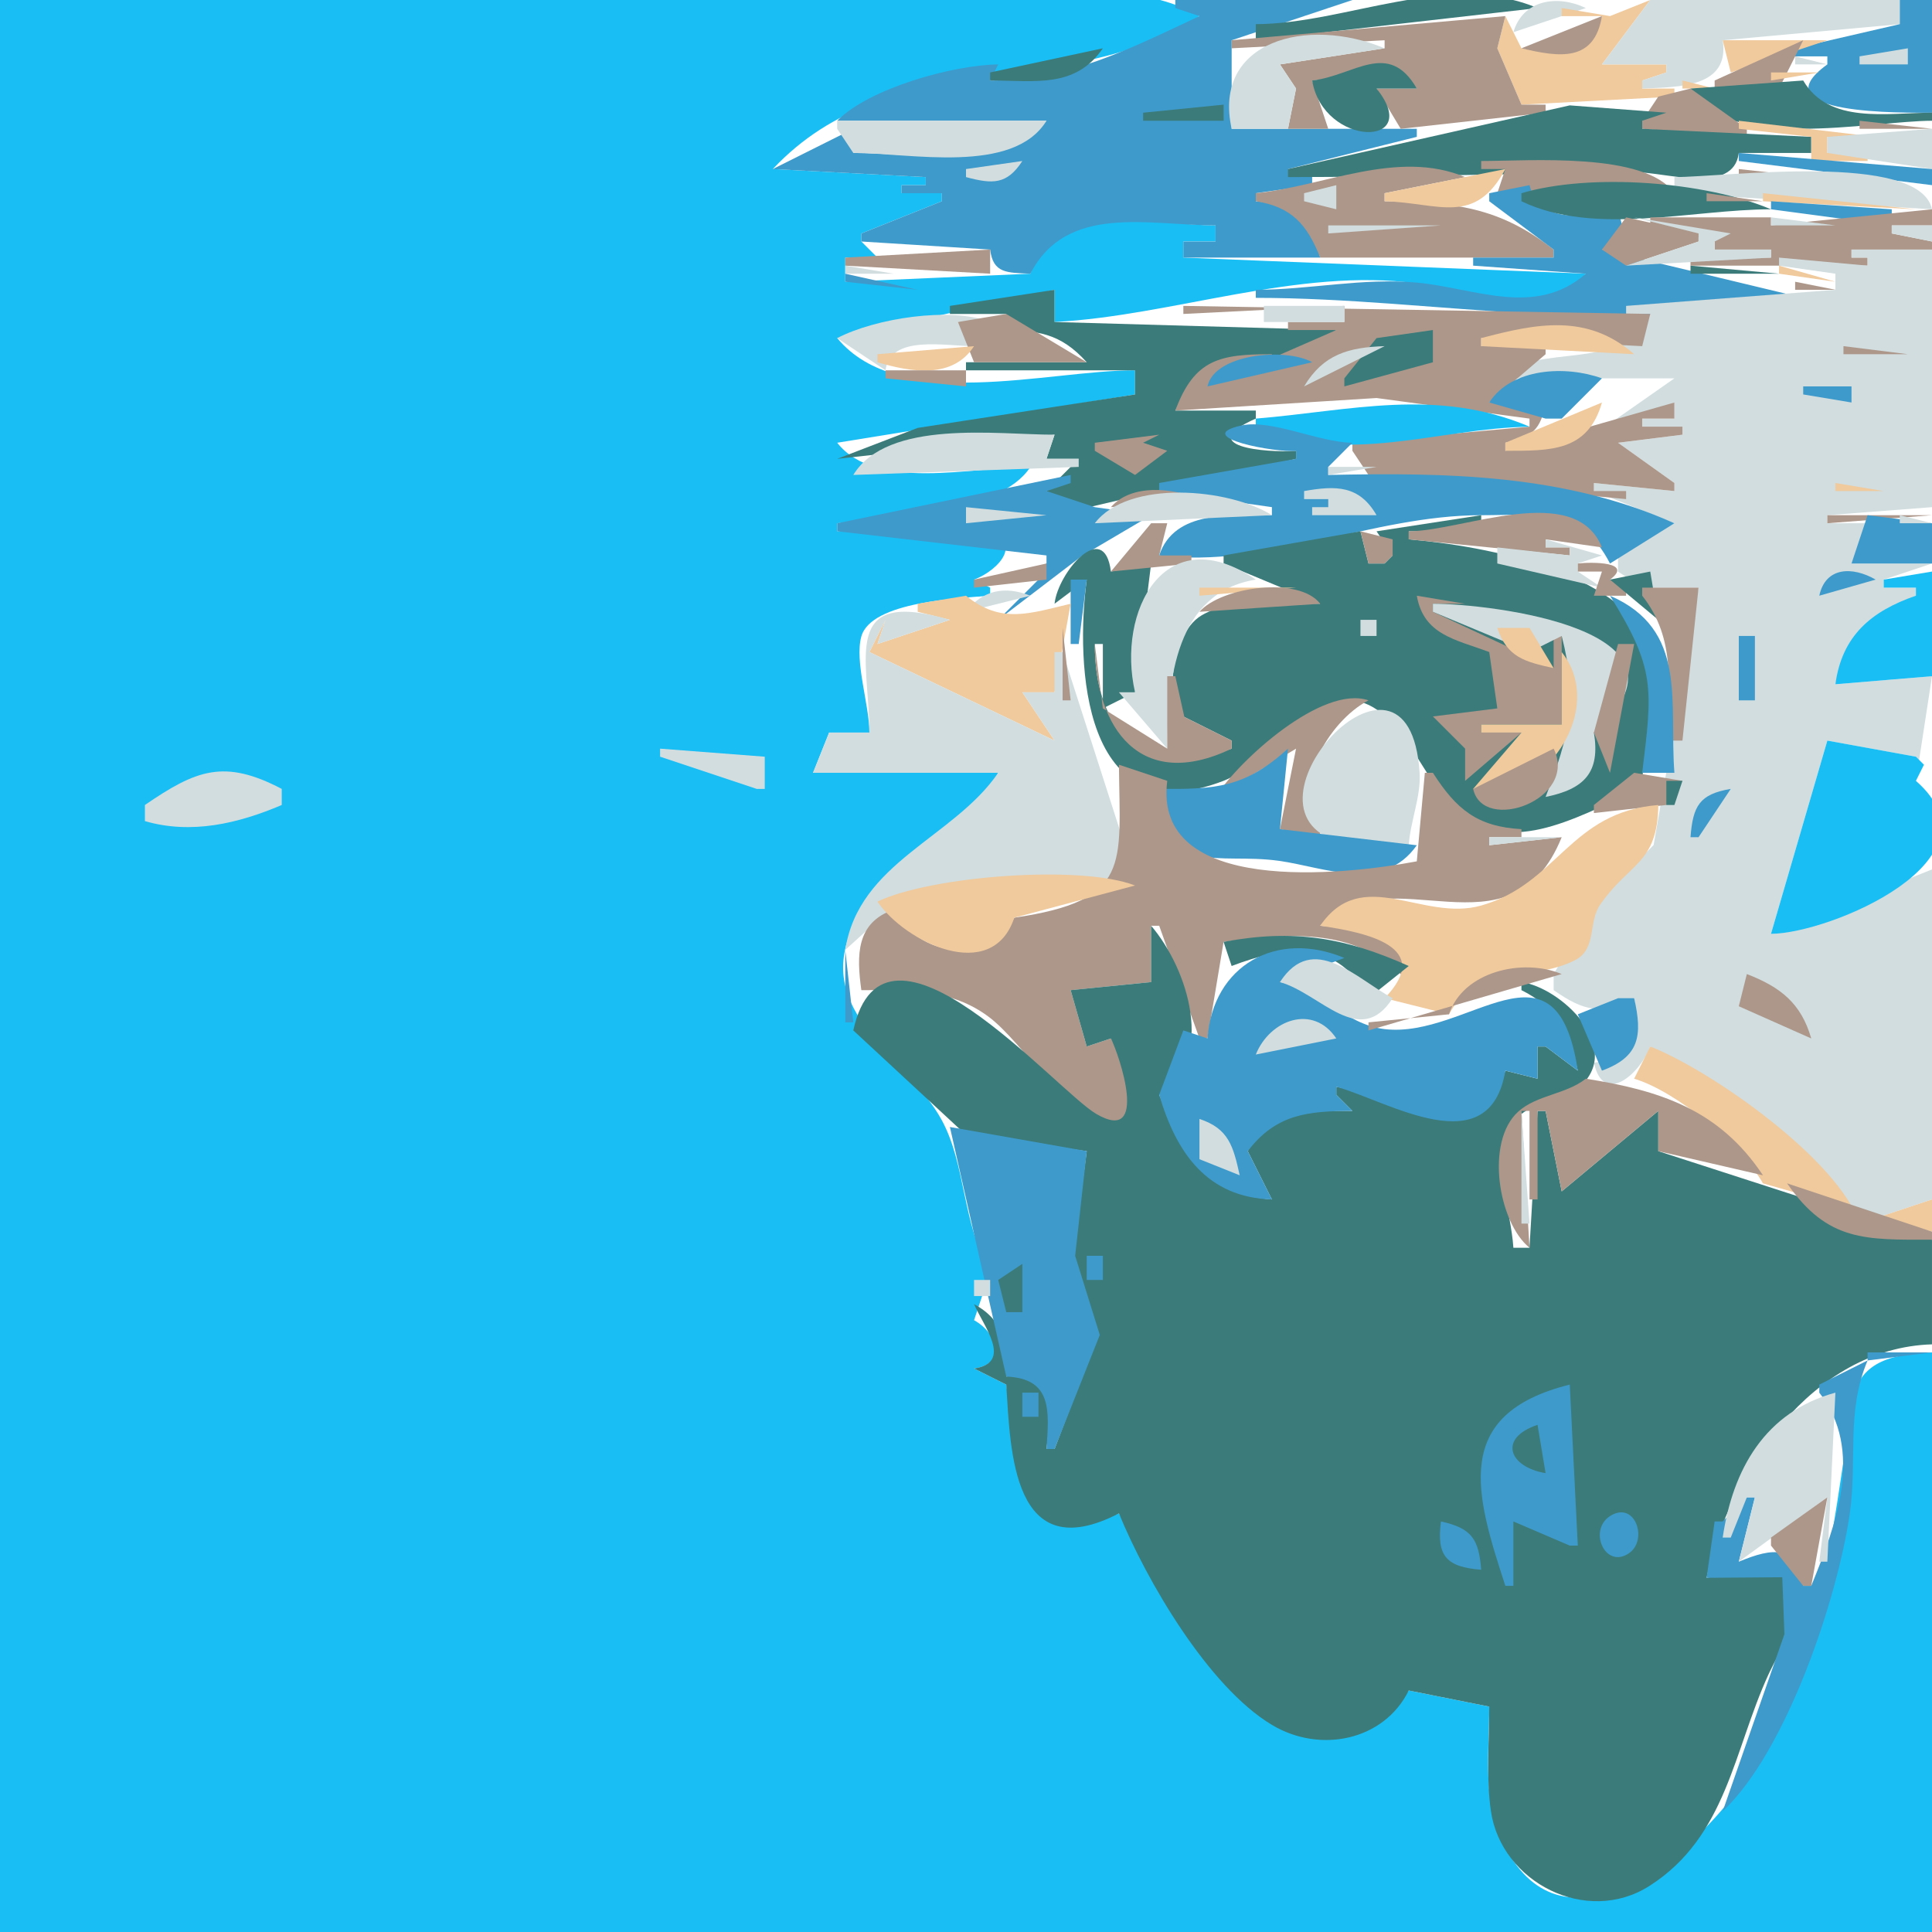 <?xml version="1.0"?>
<svg xmlns:rdf="http://www.w3.org/1999/02/22-rdf-syntax-ns#" xmlns="http://www.w3.org/2000/svg" xmlns:cc="http://web.resource.org/cc/" xmlns:xlink="http://www.w3.org/1999/xlink" xmlns:dc="http://purl.org/dc/elements/1.1/" xmlns:svg="http://www.w3.org/2000/svg" xmlns:inkscape="http://www.inkscape.org/namespaces/inkscape" xmlns:sodipodi="http://sodipodi.sourceforge.net/DTD/sodipodi-0.dtd" xmlns:ns1="http://sozi.baierouge.fr" viewBox="0 0 240 240">
<path d="m0 0v240h240v-72c-4.42 0.21-9.02 0.86-9.85 6.02-2.71 16.71-3.94 34.31-14.66 48.81-6.49 8.79-22.41 21.2-29.21 5.12-2.06-4.88-1.28-10.78-1.28-15.95l-10-2c-13.91 18.67-29.68-11.49-36-22-13.56 5.01-12.62-7.36-14-16l-4-2c4.08-0.51 2.96-4.37 0-6l2-6c-3.49-6-2.98-13.28-6.02-18.87-4.29-7.88-16.12-13.3-10.97-24.13 3.98-8.36 14.23-11.07 17.99-19h-23l2-5h5c0-3.411-1.87-8.854-1-11.941 1.23-4.352 12.23-4.751 16-5.059v-1l-2-1c3.2-1.18 6.47-5.076 0.94-5.836-5.4-0.742-12.3 0.003-17.94-0.164v-1c6.56-0.884 20.2-1.104 24-7-7.19 0-19.22 3.1-24-3l37-6v-3c-10.97 0-29.28 5.358-37-4l27-6v4c14.55-0.745 30.36-6.819 45-4.791 6.16 0.853 16.4 4.831 21-1.209l-50-2v-2h4v-2c-7.68 0-20.05-3.564-23 6l-23 1v-3h4l-2-2v-1l10-4v-1h-5v-1h3v-1l-19-1c14.78-15.731 36.69-8.171 53-19-10.1-6.053-31.37-2-43-2h-106z" fill="#19bef5"/>
<path d="m146 0v1l3 1c-8.8 4.117-16.22 8-26 8l1-2c-5.66 0.066-16.08 2.997-20 7h26c-5.66 6.276-16.18 4-24 4v-3l-10 5 19 1v1h-3v1h5v1l-10 4v1l16 1c0.37 2.983 2.08 2.863 5 3 4.49-8.759 14.75-6 23-6v2h-4v2h17c-1.15-4.591-3.25-6.635-8-7v-1l7-1v-1l-3-1 16-4v-1h-23v-11l15-5h-22z" fill="#3e9acb"/>
<path d="m156 3v2l35-4c-11.19-4.696-23.79 1.969-35 2z" fill="#3b7b7a"/>
<path d="m188 4l9-3c-3.56-1.7-7.82-1.032-9 3z" fill="#d1dddf"/>
<path d="m194 1v1h5c-1.6 5.268-5.21 4.872-10 4l-2-4-1 4 3 7 19-1v-1h-4v-1l3-1v-1h-8l6-8-5 2-6-1z" fill="#f0c99c"/>
<path d="m200 2l3-2-3 2m5-2l-6 8h8v1l-3 1v1c4.59-0.198 10.9-0.123 10-6l22-2v-3h-31z" fill="#d1dddf"/>
<path d="m236 0v3l-13 3v1h4v1c-8.79 6.334 9.71 6 13 6v-14h-4z" fill="#3e9acb"/>
<path d="m153 5v1l19-1v1l-13 2 2 3-1 5h5l-2-6c5.51-0.403 8.54-3.655 13 1h-5l3 5 18-2v-1h-3l-3-7 1-4-34 3m36 1c4.79 1.138 9.05 1.713 10-4l-10 4z" fill="#ac978a"/>
<path d="m214 5l1 4 12-4h-13z" fill="#f0c99c"/>
<path d="m153 16h7l1-5-2-3 13-2c-9.6-4.026-21.42-0.92-19 10z" fill="#d1dddf"/>
<path d="m213 10v1h8l3-6-11 5z" fill="#ac978a"/>
<path d="m123 9v1c5.54 0 10.58 1.008 14-4l-14 3z" fill="#3b7b7a"/>
<path d="m231 7v1h6v-2l-6 1z" fill="#d1dddf"/>
<path d="m163 10c1.41 8.353 13.93 8.385 8 1h5c-3.54-6.118-7.79-1.583-13-1z" fill="#3b7b7a"/>
<path d="m223 7v1h4l-4-1z" fill="#d1dddf"/>
<path d="m220 9v1l6-1h-6m-11 1v1h4l-4-1z" fill="#f0c99c"/>
<path d="m210 11c4.18 7.974 22.38 4.021 30 4v-1c-5.6 0-12.8 1.482-16-4l-14 1z" fill="#3b7b7a"/>
<path d="m206 12l-2 3v1l13 1v-1l-7-5-4 1z" fill="#ac978a"/>
<path d="m160 21v1c14.33-0.01 28.86-0.453 43-0.611 3.89-0.044 12.34 2.869 13-2.389h9v-2l-21-1v-1l3-1-12-0.911-35 7.911m-18-7v1h10v-2l-10 1z" fill="#3b7b7a"/>
<path d="m104 15v1l2 3c7.06 0 19.86 2.748 24-4h-26z" fill="#d1dddf"/>
<path d="m216 15v1l9 1v3h7v-1h-5v-2h6l-17-2z" fill="#f0c99c"/>
<path d="m231 15v1h9l-9-1z" fill="#ac978a"/>
<path d="m227 17v2l13 2v-5l-13 1z" fill="#d1dddf"/>
<path d="m216 19v1l24 3v-2l-24-2z" fill="#3e9acb"/>
<path d="m120 21v1c3.3 0.883 5.08 0.957 7-2l-7 1z" fill="#d1dddf"/>
<path d="m184 20v1h3l-1 3h22c-3.64-5.147-17.95-4-24-4m-28 4v1c4.45 0.694 6.38 2.896 8 7h29v-1c-6.76-5.3-12.38-5.906-21-6v-1l10-2c-8.37-3.512-17.61 1.165-26 2z" fill="#ac978a"/>
<path d="m172 24v1c6.73 0.194 11.18 3.12 15-4l-15 3z" fill="#f0c99c"/>
<path d="m216 21v1h9l-9-1z" fill="#ac978a"/>
<path d="m208 22v2l32 2c-1.55-7.216-25.79-4-32-4m-46 2v1l4 1v-3l-4 1z" fill="#d1dddf"/>
<path d="m185 24v1l8 6v1h-10v1l14 1c-6.3 5.479-13.77 1.776-21 1.104-6.66-0.619-13.33 0.892-20 0.896v1c22.18 0 46.1 5.213 68 0l-25-6 3-1-1-4c-3.93 0.988-9.74 1.916-11-3l-5 1z" fill="#3e9acb"/>
<path d="m189 24v1c9.06 4.359 21.23 1 31 1-8.21-3.475-22.44-4.531-31-2z" fill="#3b7b7a"/>
<path d="m212 24v1h7l-7-1z" fill="#ac978a"/>
<path d="m219 24v1l19 1-19-2z" fill="#f0c99c"/>
<path d="m220 25v1l15 2v-2l-15-1z" fill="#3e9acb"/>
<path d="m205 27v1l8 2v1h7v1h-10v1h22v-1h-2v-1h10v-1l-5-1v-1h5v-2l-20 2v-1h2-17z" fill="#ac978a"/>
<path d="m165 28v1l14-1h-14z" fill="#d1dddf"/>
<path d="m202 27l-3 4 3 2 9-3v-1l-9-2z" fill="#ac978a"/>
<path d="m203 27l8 2v1l-9 3 18-1v-1h-7v-1l2-1-12-2m17 0v1h8l-8-1m15 1v1l5 1v-2h-5z" fill="#d1dddf"/>
<path d="m105 32v1l18 1v-3l-18 1z" fill="#ac978a"/>
<path d="m230 31v1h2v1l-11-1v1l7 1v2l-26 2v1h3c-3.73 6.945-11.29 3.867-18 7v1h21l-10 7 10-4v2h-4v1h5v1l-8 1 7 5v1l-10-1v1l10 4-7 3v3l3 2h7l-5.58 31.97-7.31 7.42-5.11 8.61v2c3.75 2.6 5.88 3.13 10 1 0.72 4.67 0.09 7.46-5 8 1.18 5.48 5.75 1.35 7-2 8.39 4.86 21.42 13.53 26 22l9-3v-41l-20 8 7-24 11 2v3l2-13-12 1c1.34-5.676 4.94-8.469 10-11v-1h-4v-1l6-2h-10l2-5h-5v-1l13-1v-32h-10m-125 2v1h6l-6-1z" fill="#d1dddf"/>
<path d="m210 33v1h11l-11-1z" fill="#3b7b7a"/>
<path d="m221 33v1l7 1-7-2z" fill="#f0c99c"/>
<path d="m105 34v1l9 1-9-2z" fill="#3e9acb"/>
<path d="m223 35v1h5l-5-1z" fill="#ac978a"/>
<path d="m118 38v1h7l-1 2c4.81 0.017 7.68 0.312 11 4h-15v1h21v3l-27 4.155-10 3.845 27-3-1 3h4l-4 4 1 3 30-7v-1c-3.74 0.282-12.83-0.544-5-4v-1h-10c5.32-9.818 14.94-2.834 20-10l-35-1v-4l-13 2z" fill="#3b7b7a"/>
<path d="m147 38v1l20-1v2h-7v1h6l-16 7 8-3v-1c-6.43 0.005-9.61 0.565-12 7l25-1.556 19 2.556v1l-22 2v1l2 3 32 3v-1h-4v-1l10 1v-1l-7-5 8-1v-1h-5v-1h4v-2l-21 6v-1c3.35-0.728 4.41-1.597 5-5h-7l7-6v-1h-8v-1l20 1 1-4-58-1z" fill="#ac978a"/>
<path d="m157 38v2h10v-2h-10m-53 4l6 4c0.58-4.476 7.42-3 11-3l-2-3h4c-4.97-1.94-14.3-0.447-19 2z" fill="#d1dddf"/>
<path d="m119 40l2 5h14l-10-6-6 1z" fill="#ac978a"/>
<path d="m184 42v1l19 1c-5.83-5.1-12.12-3.819-19-2z" fill="#f0c99c"/>
<path d="m171 42l-4 5v1l11-3v-4l-7 1z" fill="#3b7b7a"/>
<path d="m109 44v1c4.25 1.255 9.34 2.1 12-2l-12 1z" fill="#f0c99c"/>
<path d="m162 48l10-5c-4.48 0.143-7.62 1.016-10 5z" fill="#d1dddf"/>
<path d="m229 43v1h8l-8-1z" fill="#ac978a"/>
<path d="m150 48l13-3c-3.24-1.848-12.13-1.071-13 3m35 2l7 2h2l5-5c-4.52-1.628-11.21-1.311-14 3z" fill="#3e9acb"/>
<path d="m110 46v1l10 1v-2h-10m87 4l11-3-11 3z" fill="#ac978a"/>
<path d="m224 48v1l6 1v-2h-6z" fill="#3e9acb"/>
<path d="m156 52v1c11.61 4.901 22.21 0.243 34 0-11.6-4.911-22.28-1.958-34-1z" fill="#19bef5"/>
<path d="m187 55v1c5.59-0.004 10.25 0.133 12-6l-12 5z" fill="#f0c99c"/>
<path d="m161 56v1l-17 3v1l14 2v1c-5.1 0.014-12.12-0.673-14 5 13.36 1.651 26.51-4.995 40-5 7.21-0.003 12.36-1.074 16 6l8-5c-13.67-6.119-28.3-6.303-43-6v-1l3-3c-4.18-0.035-10.06-2.975-13.81-2.138-6.39 1.426 4.47 3.432 6.81 3.138z" fill="#3e9acb"/>
<path d="m136 55v1l5 3 4-3-3-1 2-1-8 1z" fill="#ac978a"/>
<path d="m106 59l28-1v-1h-4l1-3c-7.15 0-20.74-1.968-25 5m59-1v1l6-1h-6z" fill="#d1dddf"/>
<path d="m104 65v1l26 3v1l-2 1h2l-6 6 10.34-7.898 8.66-5.102-7-1-6-2 3-1v-1l-29 6z" fill="#3e9acb"/>
<path d="m162 61v1h3v1h-2v1h8c-2.15-3.729-5.04-3.693-9-3z" fill="#d1dddf"/>
<path d="m228 60v1h6l-6-1z" fill="#f0c99c"/>
<path d="m138 63l11-1c-3.39-1.422-8.45-1.923-11 1z" fill="#ac978a"/>
<path d="m136 65l22-1c-5.29-3.336-17.82-4.484-22 1m-16-2v2l10-1-10-1z" fill="#d1dddf"/>
<path d="m227 64v1l13-1h-13z" fill="#ac978a"/>
<path d="m171 66l2 3-1 1h-2l-1-4-17 3v1l12 5c-4.51 0-10.66-0.942-14.72 1.434-4.4 2.569-4.84 13.456-1.28 16.566l-1-4 6 3v1c-10.97 3.915-16.99-2.065-17-13h1v8l4-2 2-16-5 1c-0.83-6.643-6.6 0.135-7 4l4-3c-1.4 10.385-0.62 31.82 17 24.994 4.9-1.898 10.61-10.354 15.84-10.001 6.36 0.429 9.18 10.917 13.62 14.267 7.09 5.34 15.9-0.72 22.54-3.26-0.16-5.444 3.08-10.36 1.69-15.961-2.75-11.012-21.28-14.219-30.69-15.039v-1h9v-2l-13 2z" fill="#3b7b7a"/>
<path d="m175 66v1l20 2v-1h-3v-1l7 1c-3.33-8.289-17.29-2.023-24-2z" fill="#ac978a"/>
<path d="m232 64l-2 6h10v-5l-8-1z" fill="#3e9acb"/>
<path d="m236 64v1h4l-4-1z" fill="#d1dddf"/>
<path d="m143 65l-5 6 10-1v-1h-4l1-4h-2m26 1l1 4h2l1-1v-2l-4-1z" fill="#ac978a"/>
<path d="m192 67v1h3v1l-9-1v2l13 3-3-2v-1l3-1-7-2z" fill="#d1dddf"/>
<path d="m121 72v1l9-1v-2l-9 2m75-2v1h3l-1 3h4v-1l-2-1c2.99-2.221-2.29-2.202-4-2z" fill="#ac978a"/>
<path d="m141 86h-2l6 7c0.02-8.491 1.04-19.4 11-21-11.27-7.7-17.32 3.908-15 14z" fill="#d1dddf"/>
<path d="m149 73v1l12-1h-12z" fill="#f0c99c"/>
<path d="m200 72l6 5-1-6-5 1z" fill="#3b7b7a"/>
<path d="m226 74l7-2c-2.88-1.659-6.23-1.602-7 2z" fill="#3e9acb"/>
<path d="m234 72v1h4v1c-5.57 1.925-9.18 4.984-10 11l12-1v-13l-6 1z" fill="#19bef5"/>
<path d="m133 72v8h1l1-8h-2z" fill="#3e9acb"/>
<path d="m149 76l15-1c-2.63-3.459-12.29-2.106-15 1m55-3v1c4.3 5.431 3.28 11.559 3 18h2l2-19h-7z" fill="#ac978a"/>
<path d="m120 76l8-2c-3.17-1.237-5.92-0.736-8 2z" fill="#d1dddf"/>
<path d="m114 75v1l4 1-9 3 1-3-2 4 23 11-4-6h4l2-11c-5 1.171-8.62 2.582-13-1l-6 1z" fill="#f0c99c"/>
<path d="m176 74c0.85 4.875 4.78 5.422 9 7l1 7-8 1 4 4v4l7-6h-5v-1h10v-11h-1v4l-15-7v-1h4l-6-1z" fill="#ac978a"/>
<path d="m200 74c5.69 9.12 5.27 11.558 4 22h4c-0.67-8.84 1.71-17.788-8-22z" fill="#3e9acb"/>
<path d="m178 75v1l12 5 4-2c2.03 7.906 0.98 12.328-2 20 4.81-0.982 6.82-3.036 6-8 14.69-12.819-12.97-16-20-16z" fill="#d1dddf"/>
<path d="m192.67 75.333l0.66 0.334-0.66-0.334z" fill="#ac978a"/>
<path d="m108 91h-5l-2 5h23c-5.56 8.12-17.33 11.1-19 22l8.02-7.26 27.98-1.74-9-28h-1v5h-4l4 6-23-11 2-4-1 3 9-3c-13.65-4.034-10.03 4.74-10 14m61-14v2h2v-2h-2z" fill="#d1dddf"/>
<path d="m132 78v9h1l-1-9z" fill="#ac978a"/>
<path d="m186 78c1.2 3.643 3.39 4.205 7 5l-3-5h-4z" fill="#f0c99c"/>
<path d="m216 79v8h2v-8h-2z" fill="#3e9acb"/>
<path d="m136 80c0 10.568 5.73 18.413 17 13v-1l-6-3 1 4-2-9h-1v9l-8-5-1-8m65 0l-3 11 2 5 3-16h-2z" fill="#ac978a"/>
<path d="m194 81v9h-10v1h5l-6 7c8.65 1.926 16.72-9.836 11-17z" fill="#f0c99c"/>
<path d="m151 99l10-6-2 10 5 1v-1c-3.8-5.101 0.98-13.391 6-16-5.71-1.961-16.06 7.384-19 12z" fill="#ac978a"/>
<path d="m175 105c0.19-2.96 1.53-6.063 1.35-8.985-1.29-20.51-24.67 5.375-9.33 8.705 2.55 0.56 5.38 0.28 7.98 0.28z" fill="#d1dddf"/>
<path d="m227 92l-7 24c7.26-0.02 29.21-9.2 18-19l1-2-1-1-11-2z" fill="#19bef5"/>
<path d="m82 93v1l12 4h1v-4l-13-1z" fill="#d1dddf"/>
<path d="m160 93c-5.39 4.889-9.02 5.052-16 5 1.24 11.23 7 7.83 14.91 8.94 5.67 0.8 12.86 4.05 17.09-1.94l-17-2 1-10z" fill="#3e9acb"/>
<path d="m193 93l-10 5c1.22 5.58 13.1 1.331 10-5z" fill="#ac978a"/>
<path d="m18 100v2c5.755 1.68 11.573 0.31 17-2v-2c-7.156-3.751-10.642-2.357-17 2z" fill="#d1dddf"/>
<path d="m139 95c0.1 12.49 1.61 16.84-13 19-3.39 6.15-11.96 4.79-15-1-4.64 1.62-4.61 5.63-4 10 5.66 0 11.16-0.24 15.91 3.38 4.09 3.12 9.46 11.88 14.14 13.28 6.52 1.94 2.33-8.68 0.95-10.66l-3 1-2-7 10-1v-7h1l5 14h1l2-12c8.55-1.08 16.64-1.88 23 5h1c-0.98-5.87-6.77-6.54-12-7 8.66-8.99 23.63 4.7 30-11l-9 1v-1h4v-1c-5.47-0.3-8.09-2.45-11-7h-1l-1 11c-9.25 1.74-32.82 4.26-31-10l-6-2m64 1l-5 4v1l9-1 2-3-6-1z" fill="#ac978a"/>
<path d="m207 97v3h1l1-3h-2z" fill="#3b7b7a"/>
<path d="m210 104h1l4-6c-3.91 0.652-4.7 2.14-5 6z" fill="#3e9acb"/>
<path d="m164 115c5.81 0.85 14.2 2.62 8 9l8 2c3.61-6.62 10.09-3.84 15.68-6.74 2.7-1.4 1.58-4.67 3.09-6.87 3.63-5.26 7.14-5.05 7.23-12.39-10.97 0.87-12.51 9.8-22 12.49-7.3 2.07-14.79-5.11-20 2.51z" fill="#f0c99c"/>
<path d="m185 104v1l9-1h-9z" fill="#d1dddf"/>
<path d="m109 112c3.42 5.05 14.24 10.32 17 2l15-4c-6.77-2.64-25.43-1.16-32 2z" fill="#f0c99c"/>
<path d="m143 115v7l-10 1 2 7 3-1c1.06 2.09 4.8 13.22-1.81 9.38-4.99-2.9-26.36-27.92-30.19-10.38l14 12.98 15 2.02-1.72 13 3.04 10-5.32 14h-1c0.58-4.76 1.33-9.92-5-9-0.05-4.16-0.17-6.89-4-9 1.14 2.68 4.92 7.28 0 8l4 2c0.53 8.28 0.77 22.83 14 16 3.41 8.32 11.08 21.52 19 26.27 6 3.6 13.93 1.95 17-4.27l10 2c0 4.26-0.41 8.77 0.21 13 1.29 8.82 11.87 14.27 19.7 9.27 9.58-6.11 10.44-16.84 14.78-26.27 1.45-3.14 5.26-8.81 2.28-12.22-2.12-2.43-7.31-0.17-9.97 0.22 2.83-13.2 13.12-28.56 28-29v-13l-34-11v-5l-12 10-2-10h-1l-1 17h-2c-0.32-4.84-2.6-9.98-0.4-14.78 1.72-3.75 6.01-2.81 8.65-5.21 5.52-5-2.42-12.36-7.25-13.01v1c4.38 2.16 5.88 5.36 7 10l-4-3h-1v4l-4-1c-3.39 11.21-13.94 3.22-21 2v1l2 2c-5.37 0-10.28-0.33-13 5l3 6c-7.69-0.53-11.31-6.41-14-13 7.09-4.61 3.58-15.63-1-21m9 2l1 3c6.85-2.62 13.2-3.25 17 4l5-4c-7.96-3.57-14.27-4.62-23-3z" fill="#3b7b7a"/>
<path d="m105 118v9h1l-1-9m45 11l-3-1-3 8c2.13 7.24 5.97 12.76 14 13l-3-6c3.52-4.62 7.47-4.98 13-5l-2-2v-1c6.4 1.77 19.05 9.75 21-2l4 1v-4h1l4 3c-2.66-17.68-13.59-3.94-24-5.16-5.01-0.59-8.04-5.05-13-5.84l8-3c-8.39-3.52-16.34 0.89-17 10z" fill="#3e9acb"/>
<path d="m159 122c5.04 1.42 9.93 8.34 14 2-4.49-2.39-9.88-8.35-14-2z" fill="#d1dddf"/>
<path d="m180 126l-10 1v1l24-7c-4.88-2.03-12.26-0.3-14 5m37-5l-1 4 9 4c-1.26-4.38-3.82-6.38-8-8z" fill="#ac978a"/>
<path d="m201 124l-5 2 3 7c4.69-1.72 5.05-4.38 4-9h-2z" fill="#3e9acb"/>
<path d="m156 131l10-2c-2.89-4.33-8.26-2.33-10 2z" fill="#d1dddf"/>
<path d="m205 130l-2 4c5.25 1.57 13.3 8.23 16 13l21 6v-4l-9 3c-2.62-7.89-18.25-18.93-26-22z" fill="#f0c99c"/>
<path d="m197 134c-2.49 1.96-6.08 2-8.4 4.09-4.13 3.73-2.48 13.75 1.4 16.91l-1-17h1v11h1v-11h1l2 10 12-10v5l13 3c-5.5-8.28-12.97-10.56-22-12z" fill="#ac978a"/>
<path d="m189 138v14h1l-1-14m-40 1v5l5 2c-0.8-3.61-1.36-5.8-5-7z" fill="#d1dddf"/>
<path d="m118 140l7 31c5.74 0.25 5.32 4.25 5 9h1l5.62-14.17-3.06-9.83 1.44-13-17-3z" fill="#3e9acb"/>
<path d="m222 147c5.04 7.28 9.76 7 18 7v-1l-18-6z" fill="#ac978a"/>
<path d="m135 156v3h2v-3h-2z" fill="#3e9acb"/>
<path d="m127 157l-3 2 1 4h2v-6z" fill="#3b7b7a"/>
<path d="m121 159v2h2v-2h-2z" fill="#d1dddf"/>
<path d="m130 168l4-6-4 6z" fill="#3b7b7a"/>
<path d="m188 167l3 3-3-3m44 1v1l8-1h-8m-6 4v1c5.63 7.15 2.04 16.55-1 24h-1c-0.86-5.14-3.75-4.76-8-3l2-8h-1l-3 3h-1l-1 7 9.4-0.07 0.27 7.07-7.67 22c7.9-7.41 14.25-26.34 15.79-37 0.95-6.62-0.48-12.64 2.21-19l-6 3m-39 25h1v-8l7 3h1l-1-20c-14.8 3.68-11.68 13.69-8 25m-60-24v3h2v-3h-2z" fill="#3e9acb"/>
<path d="m214 191h1l2-5h1l-2 8 11-8-1 8h1l1-21c-8.74 2.38-12.75 9.52-14 18z" fill="#d1dddf"/>
<path d="m192 183l-1-6c-4.93 1.64-3.57 5.24 1 6z" fill="#3b7b7a"/>
<path d="m220 191v1l4 5h1l2-11-7 5z" fill="#ac978a"/>
<path d="m200.26 188.18c-3.16 1.66-0.9 6.91 2.15 4.73 2.26-1.61 0.8-6.28-2.15-4.73m-21.26 0.82c-0.57 4.33 0.7 5.66 5 6-0.3-3.83-1.2-5.17-5-6z" fill="#3e9acb"/>
<path d="m213.33 193.67l0.34 0.66-0.34-0.66z" fill="#d1dddf"/>
</svg>
